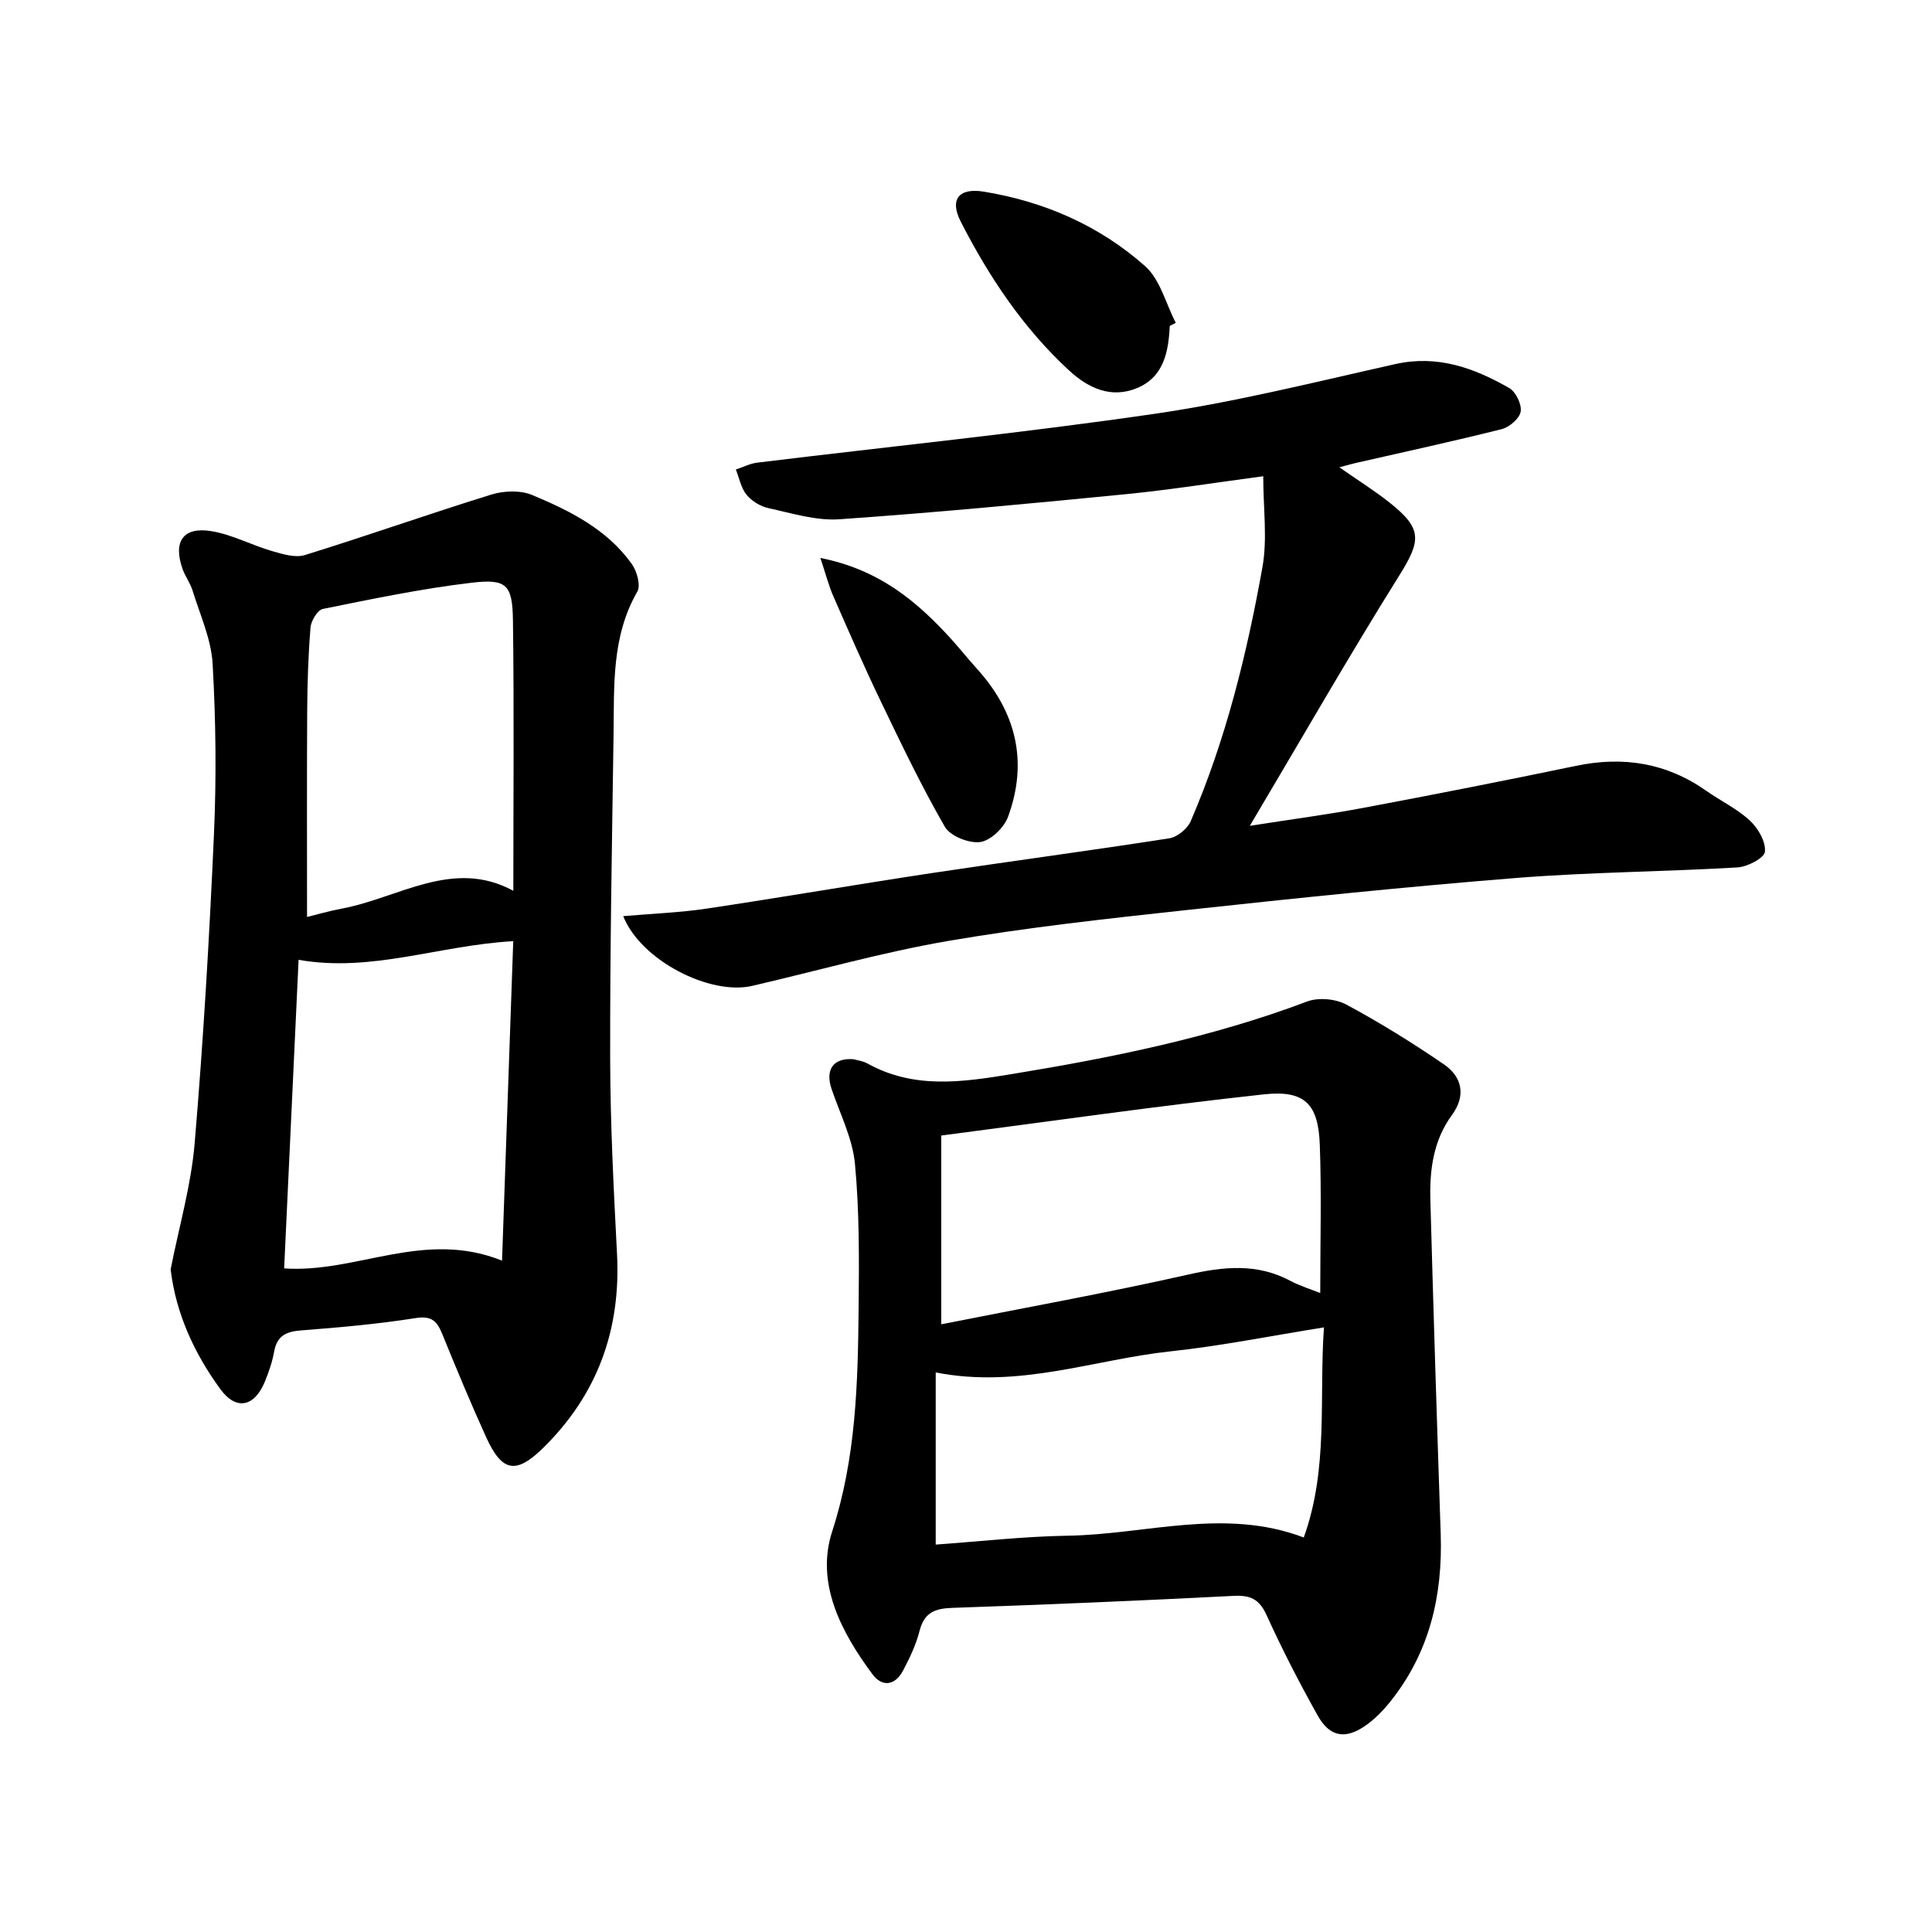 <svg enable-background="new 0 0 400 400" viewBox="0 0 400 400" xmlns="http://www.w3.org/2000/svg"><path d="m35.33 262.81c1.74-8.85 4.24-17.39 4.97-26.09 1.8-21.31 3.05-42.68 4-64.05.52-11.73.39-23.53-.28-35.25-.29-5.11-2.61-10.13-4.15-15.15-.48-1.57-1.55-2.95-2.09-4.51-1.96-5.64.12-8.73 5.92-7.8 4.3.69 8.34 2.88 12.58 4.12 2.2.64 4.83 1.46 6.84.84 12.93-4 25.69-8.53 38.62-12.53 2.6-.8 6.02-.92 8.45.1 7.81 3.26 15.48 7.09 20.6 14.25 1.07 1.5 1.91 4.45 1.16 5.75-5.37 9.32-4.77 19.52-4.92 29.61-.32 22.42-.75 44.84-.7 67.26.03 13.44.73 26.89 1.42 40.32.8 15.67-4.08 29.07-15.28 40.08-5.62 5.52-8.52 5.03-11.8-2.17-3.23-7.09-6.21-14.29-9.15-21.5-1.08-2.64-2.24-3.71-5.5-3.19-7.85 1.24-15.8 1.94-23.73 2.55-3.1.24-4.95 1.15-5.53 4.38-.38 2.11-1.09 4.18-1.9 6.17-2.12 5.21-5.9 6.16-9.22 1.63-5.4-7.39-9.23-15.67-10.31-24.82zm70.93-67.95c-15.35.85-29.32 6.53-44.44 3.86-1.01 21.65-2.01 42.94-2.99 63.89 15.06 1.03 28.88-8.11 45.11-1.61.78-22.4 1.54-44.1 2.32-66.14zm.02-10.43c0-18.9.17-37.43-.08-55.94-.1-7.48-1.3-8.71-8.65-7.83-10.3 1.22-20.51 3.35-30.69 5.41-1.11.22-2.46 2.45-2.57 3.85-.47 5.77-.66 11.58-.69 17.38-.08 14.05-.03 28.1-.03 42.55 2.13-.52 4.63-1.26 7.18-1.73 11.85-2.21 23.03-10.48 35.53-3.69z"/><path d="m176.69 219.3c.72.21 1.94.34 2.92.89 9.65 5.35 19.64 3.87 29.91 2.18 20.78-3.41 41.32-7.56 61.11-15.02 2.33-.88 5.87-.56 8.08.62 6.97 3.74 13.73 7.94 20.26 12.41 3.77 2.59 4.56 6.49 1.66 10.44-3.86 5.26-4.65 11.31-4.49 17.51.63 23.06 1.36 46.12 2.14 69.18.44 12.86-2.31 24.72-10.54 34.92-1.44 1.79-3.12 3.5-4.99 4.81-4.19 2.95-7.44 2.4-9.94-2.06-3.8-6.79-7.37-13.73-10.59-20.81-1.5-3.29-3.35-4.14-6.82-3.96-19.39.99-38.79 1.82-58.19 2.48-3.62.12-5.85.94-6.82 4.75-.73 2.85-2.03 5.61-3.42 8.23-1.62 3.07-4.29 3.53-6.35.75-6.51-8.78-11.8-18.87-8.32-29.58 4.95-15.25 5.31-30.66 5.47-46.23.1-9.95.17-19.96-.76-29.84-.5-5.28-3.1-10.37-4.84-15.51-1.34-3.95.29-6.48 4.52-6.16zm18.19 54.88c17.08-3.39 34.16-6.47 51.07-10.28 7.39-1.67 14.28-2.4 21.18 1.27 1.98 1.05 4.16 1.72 6.21 2.54 0-10.52.28-20.61-.09-30.68-.3-8.42-3.07-11.37-11.53-10.46-22.15 2.4-44.21 5.59-66.84 8.53zm-1.15 9.97v35.64c8.94-.63 18.15-1.69 27.37-1.84 16.18-.25 32.39-5.86 48.83.37 5.16-14.27 3.15-28.93 4.18-43.5-10.98 1.75-21.35 3.85-31.83 4.97-15.84 1.69-31.29 7.75-48.55 4.36z"/><path d="m129.03 189.68c6.21-.54 11.78-.74 17.26-1.56 15.56-2.33 31.07-5.01 46.63-7.36 16.38-2.47 32.81-4.64 49.18-7.2 1.65-.26 3.74-1.97 4.42-3.53 7.27-16.85 11.63-34.6 14.85-52.58 1.06-5.9.17-12.14.17-18.85-10 1.33-19.12 2.79-28.29 3.7-19.8 1.95-39.62 3.83-59.47 5.21-4.82.33-9.82-1.25-14.66-2.3-1.67-.36-3.48-1.46-4.55-2.77-1.15-1.41-1.52-3.46-2.22-5.23 1.49-.49 2.94-1.25 4.47-1.43 27.49-3.36 55.07-6.14 82.47-10.14 16.67-2.44 33.11-6.58 49.59-10.26 8.75-1.96 16.32.8 23.59 4.96 1.36.78 2.62 3.37 2.37 4.87-.23 1.42-2.32 3.23-3.9 3.63-10.1 2.54-20.28 4.74-30.43 7.06-.77.18-1.53.41-3.21.85 3.92 2.74 7.32 4.86 10.44 7.34 6.82 5.42 6.48 7.85 1.89 15.18-10.36 16.57-20.08 33.55-30.87 51.71 8.92-1.4 16.34-2.37 23.67-3.75 14.65-2.76 29.27-5.63 43.86-8.67 9.79-2.04 18.76-.62 26.99 5.18 2.99 2.1 6.39 3.71 9.03 6.17 1.69 1.57 3.31 4.37 3.1 6.43-.13 1.31-3.62 3.13-5.69 3.25-15.24.9-30.55.97-45.76 2.18-22.81 1.82-45.58 4.18-68.33 6.65-16.48 1.79-32.99 3.59-49.31 6.39-13.67 2.35-27.08 6.18-40.61 9.31-8.69 2.01-23.02-5.24-26.68-14.44z"/><path d="m169.85 115.52c12.24 2.41 20.08 9.07 27.17 16.88 1.78 1.96 3.42 4.05 5.2 6.01 8.17 8.98 10.68 19.28 6.48 30.71-.82 2.24-3.59 4.92-5.75 5.21-2.34.32-6.23-1.23-7.34-3.17-4.86-8.43-9.07-17.25-13.29-26.03-3.44-7.15-6.61-14.43-9.79-21.69-.96-2.19-1.55-4.54-2.68-7.92z"/><path d="m242.19 67.48c-.27 5.34-1.22 10.55-6.76 12.86-5.37 2.24-10.11.03-14.1-3.65-9.5-8.77-16.58-19.38-22.42-30.81-2.36-4.61-.39-7.04 4.78-6.2 12.53 2.05 23.93 7.03 33.38 15.41 3.13 2.78 4.3 7.77 6.36 11.75-.41.22-.82.43-1.24.64z"/></svg>